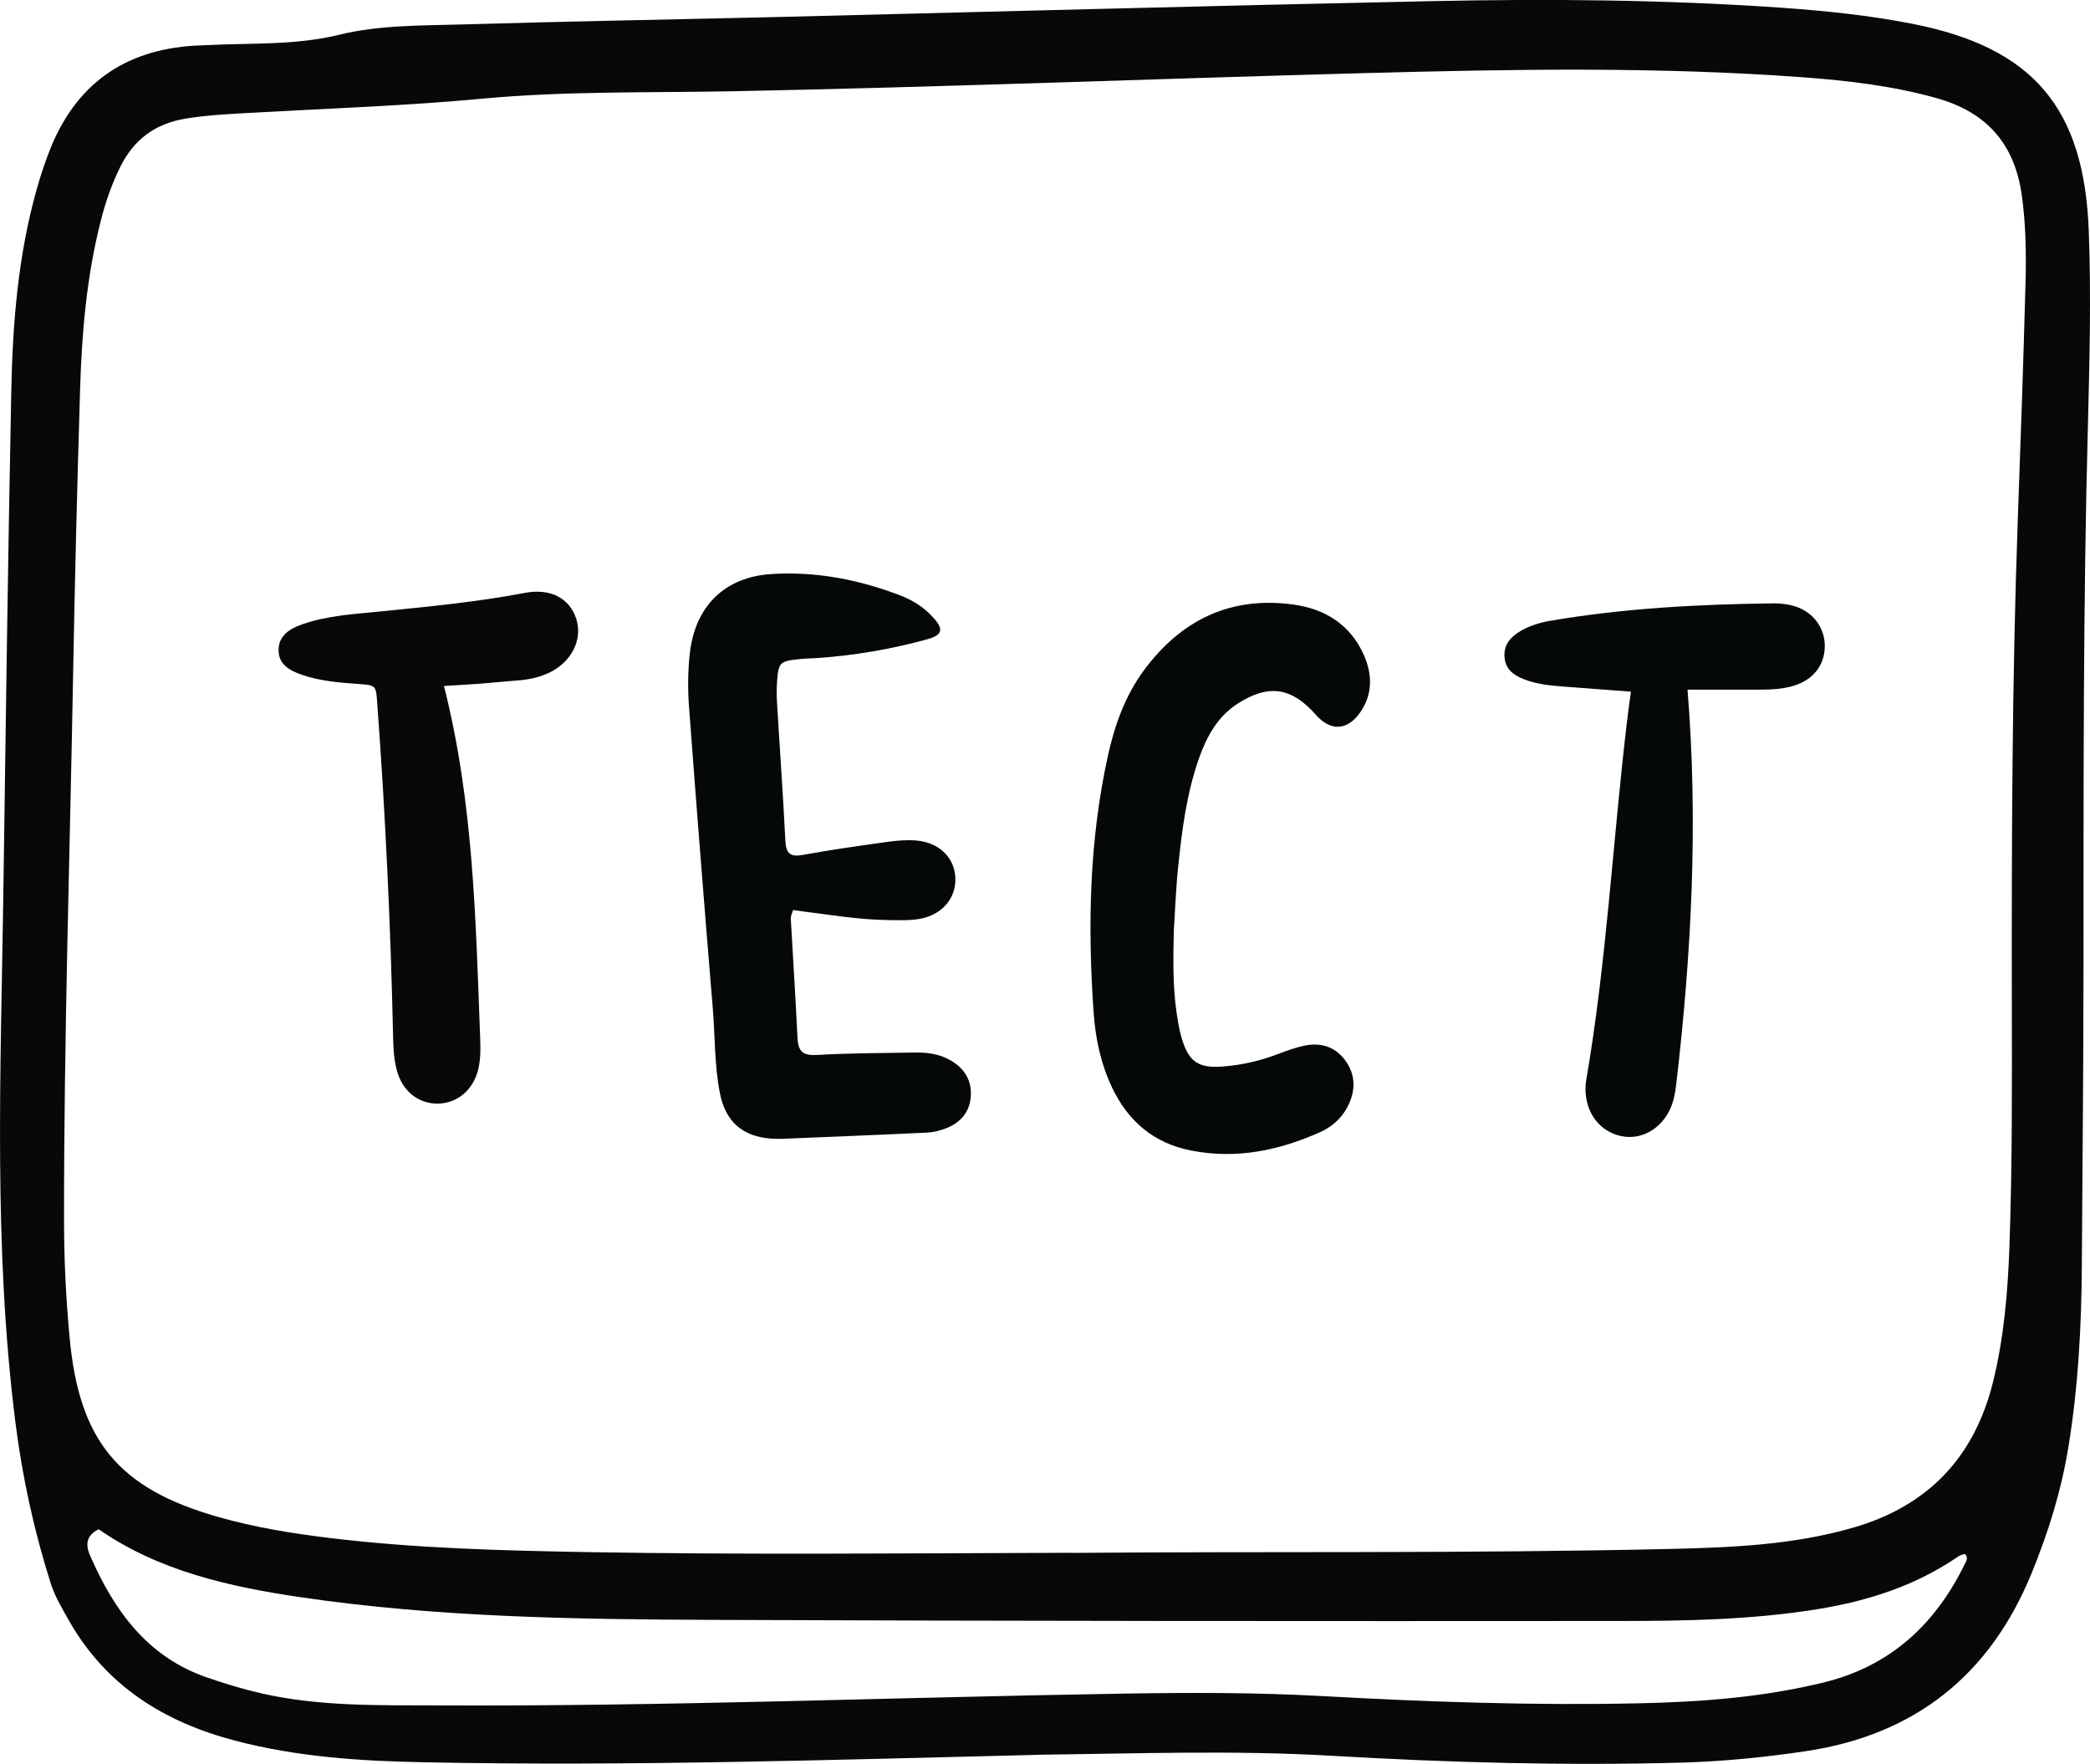 <svg width="141" height="119" viewBox="0 0 141 119" fill="none" xmlns="http://www.w3.org/2000/svg">
<g clip-path="url(#clip0_1_444)">
<path d="M70.057 118.385C56.239 118.722 42.421 119.165 28.596 118.887C24.298 118.805 20.038 118.528 15.851 117.426C11.032 116.16 7.106 113.702 4.603 109.243C4.164 108.464 3.695 107.677 3.427 106.831C2.302 103.294 1.512 99.682 1.043 95.981C-0.454 84.156 0.052 72.294 0.223 60.433C0.38 49.103 0.536 37.781 0.76 26.451C0.849 21.835 1.214 17.234 2.481 12.753C2.726 11.891 3.002 11.037 3.33 10.198C5.073 5.717 8.365 3.364 13.132 3.079C13.43 3.064 13.728 3.057 14.026 3.042C16.983 2.892 19.941 3.064 22.883 2.345C25.594 1.678 28.447 1.731 31.241 1.648C38.325 1.438 45.416 1.318 52.507 1.146C67.219 0.786 81.93 0.382 96.642 0.075C104.508 -0.09 112.374 -0.023 120.225 0.524C123.197 0.734 126.162 1.041 129.082 1.618C137.179 3.229 140.613 7.291 140.918 15.593C141.082 19.969 140.97 24.345 140.859 28.721C140.531 40.95 140.568 53.172 140.561 65.401C140.561 72.055 140.486 78.709 140.449 85.355C140.426 89.514 140.203 93.598 139.533 97.681C139.056 100.589 138.184 103.384 137.074 106.104C134.251 113.013 129.194 117.036 121.841 118.138C119.071 118.55 116.292 118.827 113.484 118.91C105.618 119.127 97.752 118.91 89.901 118.453C83.286 118.063 76.679 118.303 70.064 118.378L70.057 118.385ZM72.291 104.763C84.91 104.65 98.854 104.815 112.799 104.493C116.91 104.395 121.022 104.216 125.015 103.062C130.035 101.615 133.186 98.348 134.452 93.253C135.19 90.271 135.451 87.228 135.562 84.171C135.763 78.596 135.734 73.021 135.726 67.446C135.711 56.716 135.741 45.986 136.121 35.255C136.315 29.86 136.508 24.473 136.65 19.077C136.702 17.107 136.672 15.129 136.397 13.158C135.905 9.666 133.991 7.553 130.639 6.616C127.689 5.792 124.68 5.44 121.648 5.215C111.83 4.488 101.99 4.668 92.165 4.93C77.871 5.312 63.576 5.882 49.282 6.159C43.688 6.264 38.079 6.137 32.492 6.661C27.449 7.133 22.384 7.306 17.326 7.59C15.725 7.68 14.116 7.74 12.522 8.002C10.466 8.34 9.028 9.411 8.112 11.262C7.553 12.393 7.136 13.577 6.823 14.799C5.847 18.59 5.512 22.472 5.4 26.376C5.207 32.79 5.043 39.197 4.931 45.611C4.708 57.84 4.313 70.061 4.32 82.298C4.32 84.935 4.447 87.573 4.693 90.196C5.326 97.179 7.978 100.409 14.659 102.32C17.185 103.047 19.769 103.459 22.377 103.773C28.127 104.463 33.907 104.605 39.68 104.71C50.109 104.89 60.537 104.793 72.291 104.755V104.763ZM132.568 104.83C132.434 104.875 132.262 104.897 132.136 104.987C129.275 106.958 126.08 107.992 122.691 108.547C118.206 109.281 113.678 109.356 109.149 109.356C88.776 109.371 68.411 109.363 48.038 109.281C38.749 109.243 29.453 109.109 20.231 107.745C15.434 107.033 10.741 105.991 6.652 103.166C5.862 103.571 5.728 104.156 6.078 104.942C7.71 108.681 9.959 111.806 14.019 113.185C15.203 113.59 16.395 113.957 17.617 114.234C21.55 115.133 25.542 115.036 29.527 115.051C44.954 115.126 60.373 114.504 75.793 114.256C80.262 114.182 84.724 114.174 89.186 114.421C96.322 114.818 103.465 115.066 110.616 114.908C114.787 114.818 118.936 114.504 123.018 113.507C127.51 112.413 130.557 109.603 132.553 105.512C132.65 105.317 132.821 105.092 132.553 104.822L132.568 104.83Z" fill="#080808"/>
<path d="M53.498 61.407C53.438 61.624 53.342 61.796 53.349 61.961C53.498 64.651 53.677 67.341 53.803 70.031C53.848 70.953 54.183 71.223 55.122 71.17C57.319 71.043 59.524 71.043 61.722 71.005C62.563 70.991 63.39 71.103 64.135 71.538C65.021 72.055 65.543 72.819 65.498 73.883C65.454 74.954 64.872 75.674 63.919 76.079C63.487 76.258 63.01 76.386 62.541 76.408C59.271 76.566 56.001 76.693 52.731 76.828C52.492 76.835 52.254 76.828 52.016 76.813C50.094 76.67 48.954 75.674 48.574 73.778C48.194 71.89 48.246 69.964 48.09 68.053C47.524 61.249 46.988 54.446 46.481 47.642C46.392 46.45 46.407 45.236 46.541 44.052C46.906 40.875 48.902 38.919 52.06 38.725C55.07 38.537 57.99 39.107 60.798 40.193C61.632 40.516 62.392 41.018 62.995 41.7C63.688 42.479 63.561 42.853 62.541 43.131C60.12 43.798 57.662 44.217 55.166 44.39C54.749 44.42 54.332 44.42 53.923 44.465C52.604 44.607 52.522 44.689 52.425 45.963C52.396 46.383 52.388 46.802 52.41 47.222C52.597 50.392 52.828 53.554 52.984 56.723C53.029 57.63 53.349 57.825 54.206 57.668C56.075 57.323 57.967 57.061 59.852 56.798C60.5 56.709 61.163 56.648 61.803 56.701C63.331 56.828 64.351 57.81 64.448 59.136C64.545 60.545 63.599 61.714 62.034 61.991C61.394 62.104 60.731 62.081 60.075 62.074C57.878 62.059 55.71 61.669 53.513 61.399L53.498 61.407Z" fill="#050905"/>
<path d="M79.197 62.576C79.144 64.712 79.115 66.51 79.376 68.301C79.465 68.893 79.554 69.485 79.726 70.054C80.202 71.628 80.835 72.077 82.489 71.95C83.8 71.853 85.074 71.553 86.31 71.073C86.862 70.864 87.435 70.661 88.009 70.541C89.163 70.302 90.154 70.646 90.824 71.635C91.487 72.617 91.443 73.666 90.891 74.7C90.482 75.472 89.841 76.026 89.074 76.371C86.303 77.615 83.42 78.214 80.381 77.622C77.856 77.135 76.105 75.659 75.01 73.336C74.258 71.74 73.9 70.032 73.781 68.301C73.372 62.486 73.483 56.686 74.75 50.961C75.204 48.901 75.912 46.93 77.178 45.214C79.696 41.812 83.033 40.201 87.264 40.786C89.387 41.078 91.085 42.127 92.001 44.165C92.597 45.499 92.62 46.863 91.741 48.092C90.869 49.313 89.744 49.328 88.769 48.219C87.13 46.353 85.566 46.136 83.487 47.477C82.109 48.369 81.387 49.733 80.865 51.224C80.053 53.562 79.74 55.997 79.487 58.44C79.331 59.931 79.279 61.429 79.204 62.583L79.197 62.576Z" fill="#050905"/>
<path d="M113.849 46.533C114.579 55.577 114.11 64.359 113.089 73.119C113.022 73.718 112.918 74.303 112.657 74.857C112.039 76.161 110.758 76.888 109.476 76.663C108.15 76.438 107.167 75.374 106.996 73.951C106.951 73.598 106.951 73.224 107.011 72.879C108.396 64.839 108.806 56.686 109.774 48.593C109.849 48.002 109.923 47.41 110.028 46.66C108.478 46.54 106.966 46.428 105.454 46.316C104.56 46.248 103.674 46.158 102.824 45.828C102.124 45.559 101.551 45.147 101.499 44.307C101.446 43.483 101.916 42.966 102.571 42.576C103.197 42.209 103.882 41.999 104.59 41.88C109.596 41.025 114.646 40.763 119.719 40.703C120.188 40.703 120.679 40.771 121.126 40.913C122.355 41.31 123.115 42.382 123.108 43.603C123.1 44.854 122.348 45.836 121.074 46.241C120.329 46.48 119.555 46.525 118.78 46.525C117.179 46.525 115.57 46.525 113.849 46.525V46.533Z" fill="#050905"/>
<path d="M29.952 46.278C31.948 54.161 32.09 62.021 32.388 69.859C32.417 70.638 32.447 71.418 32.254 72.182C31.911 73.531 30.875 74.407 29.594 74.452C28.306 74.49 27.218 73.688 26.816 72.354C26.57 71.545 26.533 70.706 26.518 69.859C26.354 62.426 26.004 55 25.46 47.589C25.356 46.203 25.43 46.233 24.075 46.135C22.831 46.045 21.579 45.941 20.38 45.528C19.546 45.244 18.779 44.824 18.793 43.835C18.808 42.861 19.561 42.411 20.387 42.119C22.093 41.52 23.896 41.43 25.661 41.25C28.924 40.92 32.179 40.613 35.404 39.998C37.14 39.669 38.421 40.358 38.876 41.744C39.33 43.138 38.555 44.689 37.013 45.401C36.358 45.701 35.665 45.851 34.943 45.903C34.108 45.963 33.282 46.053 32.447 46.12C31.68 46.18 30.913 46.218 29.944 46.278H29.952Z" fill="#080808"/>
</g>
<defs>
<clipPath id="clip0_1_444">
<rect width="141" height="119" fill="white"/>
</clipPath>
</defs>
</svg>
